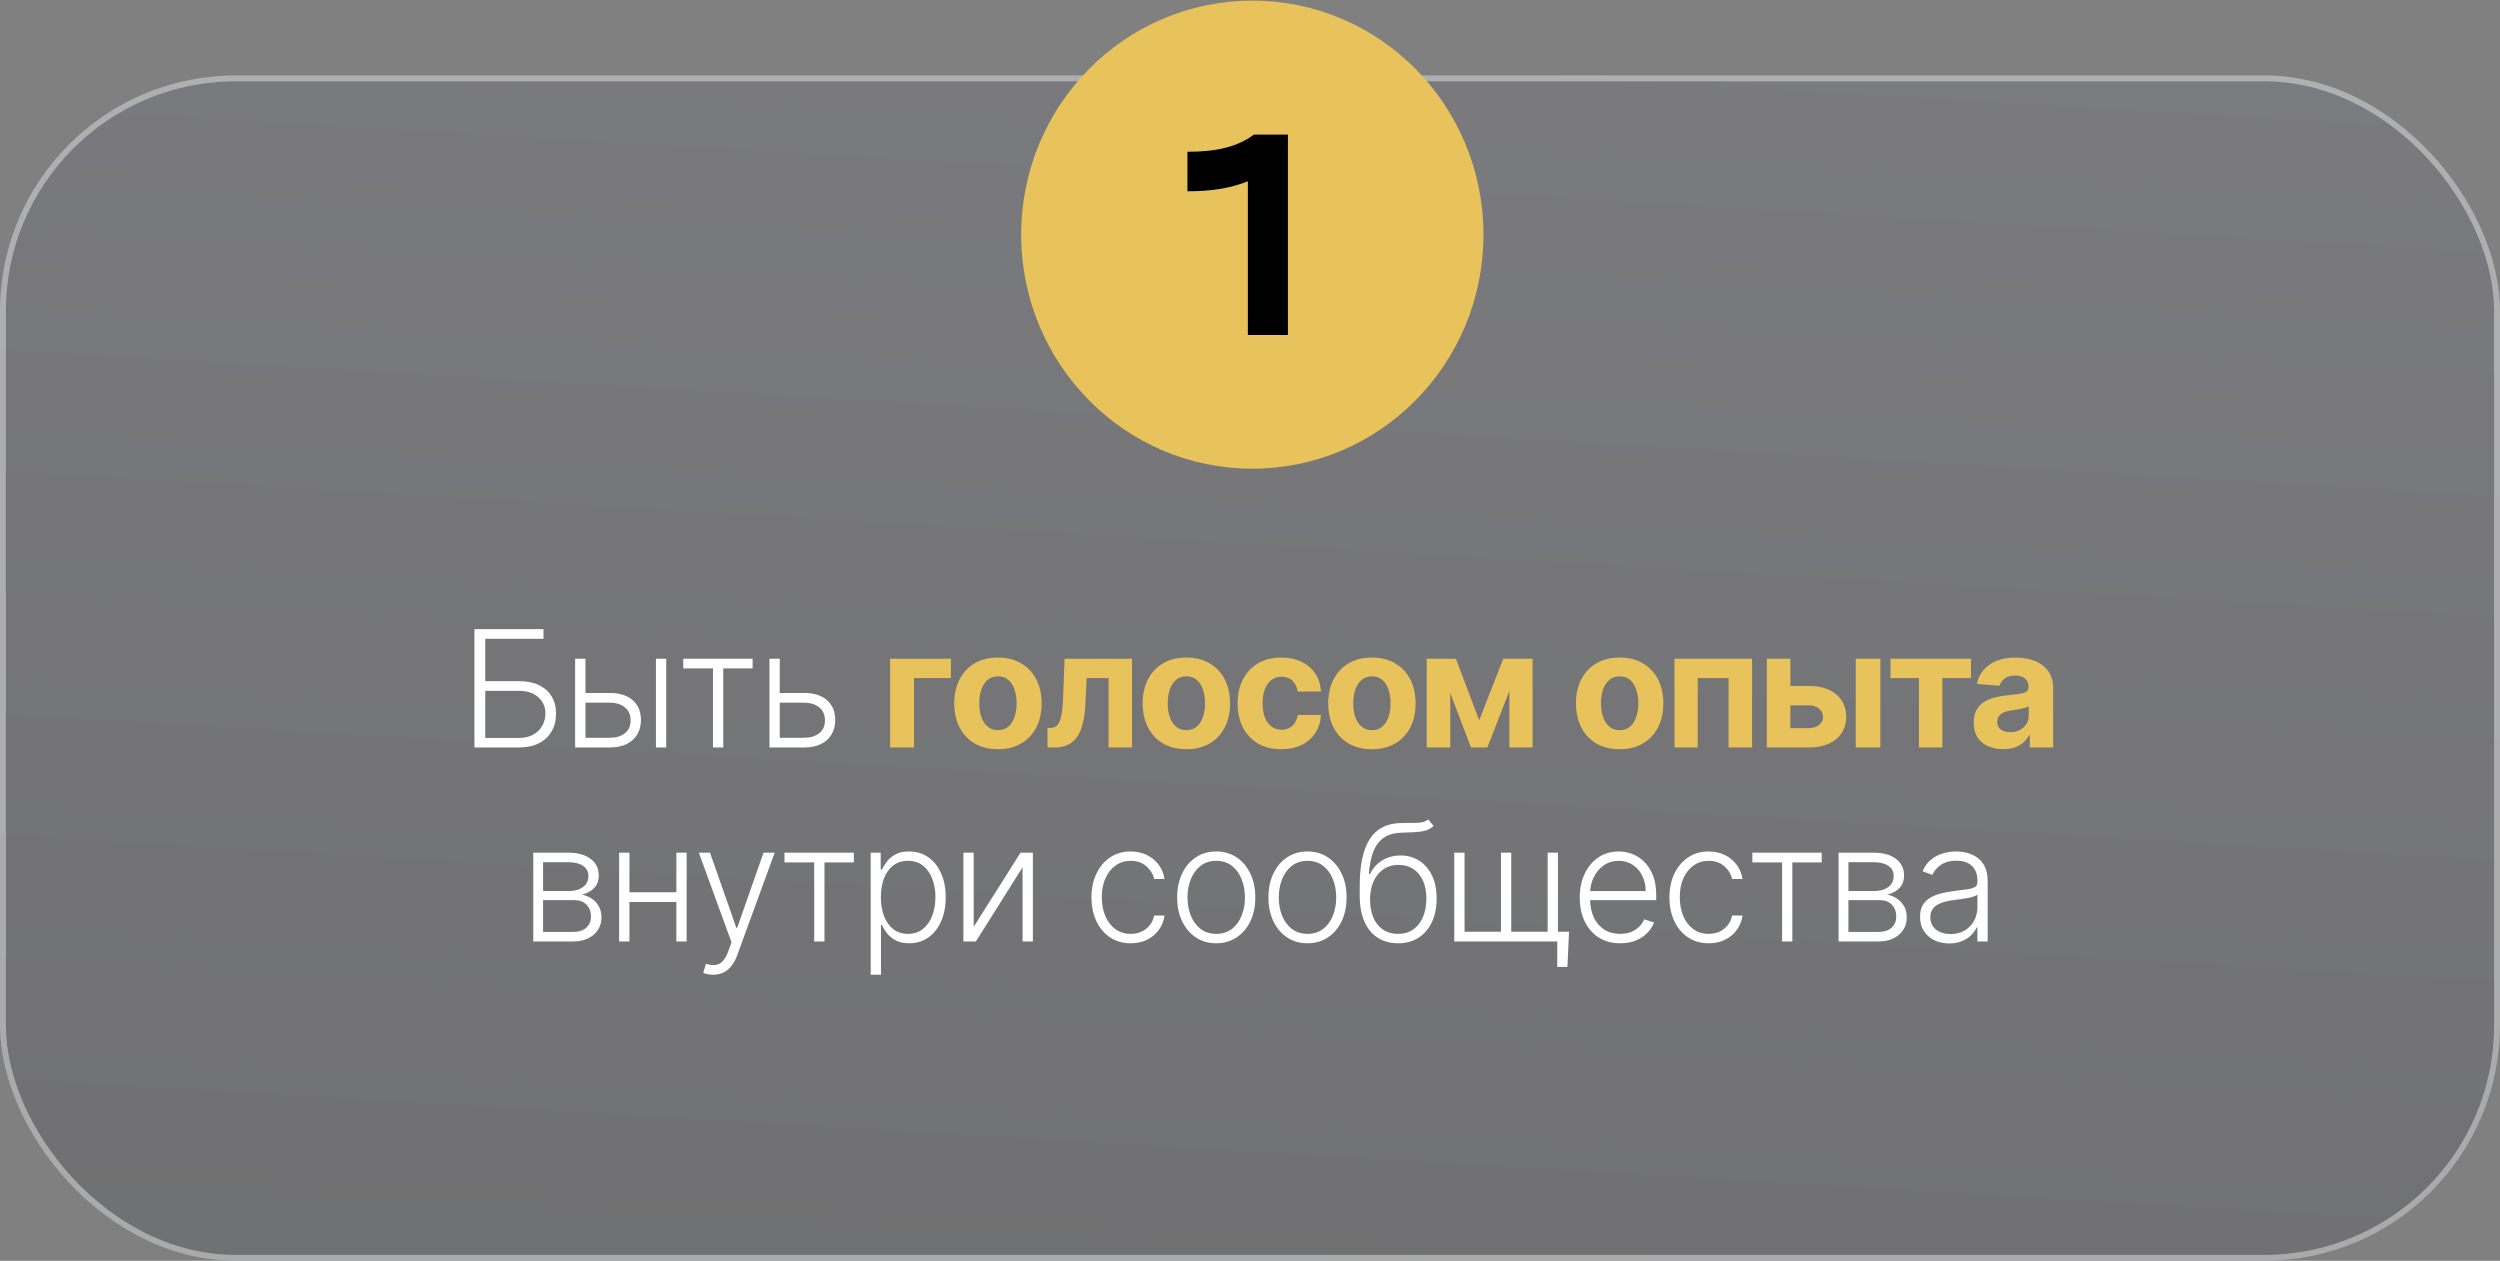 <?xml version="1.0" encoding="UTF-8"?> <svg xmlns="http://www.w3.org/2000/svg" width="232" height="117" viewBox="0 0 232 117" fill="none"><rect x="0" y="0" width="232" height="117" fill="#808080" stroke="none"/><g data-figma-bg-blur-radius="14.2161"><rect y="7" width="232" height="110" rx="21.863" fill="url(#paint0_linear_32_1367)" fill-opacity="0.2"></rect><rect x="0.273" y="7.273" width="231.453" height="109.453" rx="21.59" stroke="white" stroke-opacity="0.4" stroke-width="0.547"></rect></g><path d="M44.028 69.366V58.382H50.437V59.283H45.031V63.209H48.147C48.88 63.209 49.502 63.333 50.014 63.579C50.528 63.826 50.922 64.174 51.193 64.625C51.465 65.076 51.601 65.605 51.601 66.212C51.601 66.842 51.465 67.392 51.193 67.864C50.925 68.336 50.534 68.704 50.019 68.969C49.508 69.234 48.884 69.366 48.147 69.366H44.028ZM45.031 68.481H48.147C48.673 68.481 49.118 68.379 49.483 68.175C49.851 67.968 50.132 67.693 50.325 67.349C50.518 67.003 50.614 66.616 50.614 66.191C50.614 65.601 50.396 65.108 49.96 64.711C49.527 64.31 48.923 64.11 48.147 64.11H45.031V68.481ZM54.166 64.308H56.579C57.505 64.308 58.221 64.534 58.725 64.984C59.229 65.435 59.481 66.044 59.481 66.813C59.481 67.324 59.366 67.771 59.138 68.154C58.912 68.536 58.583 68.835 58.151 69.049C57.718 69.26 57.194 69.366 56.579 69.366H53.372V61.128H54.332V68.465H56.579C57.162 68.465 57.631 68.326 57.984 68.047C58.342 67.768 58.521 67.371 58.521 66.856C58.521 66.33 58.342 65.925 57.984 65.639C57.631 65.353 57.162 65.21 56.579 65.21H54.166V64.308ZM60.87 69.366V61.128H61.825V69.366H60.87ZM63.407 62.029V61.128H69.842V62.029H67.118V69.366H66.163V62.029H63.407ZM72.201 64.308H74.609C75.535 64.308 76.25 64.534 76.754 64.984C77.258 65.435 77.51 66.044 77.51 66.813C77.51 67.324 77.398 67.771 77.172 68.154C76.947 68.536 76.618 68.835 76.186 69.049C75.753 69.26 75.228 69.366 74.609 69.366H71.407V61.128H72.362V68.465H74.609C75.192 68.465 75.662 68.326 76.019 68.047C76.377 67.768 76.556 67.371 76.556 66.856C76.556 66.33 76.377 65.925 76.019 65.639C75.662 65.353 75.192 65.21 74.609 65.21H72.201V64.308ZM49.488 87.366V79.128H52.733C53.609 79.128 54.299 79.318 54.803 79.697C55.31 80.076 55.564 80.587 55.564 81.231C55.564 81.72 55.423 82.112 55.141 82.405C54.858 82.698 54.479 82.906 54.004 83.027C54.322 83.081 54.617 83.197 54.889 83.376C55.164 83.555 55.387 83.79 55.559 84.084C55.731 84.377 55.816 84.727 55.816 85.135C55.816 85.564 55.709 85.947 55.495 86.283C55.28 86.619 54.978 86.883 54.588 87.076C54.199 87.269 53.737 87.366 53.205 87.366H49.488ZM50.4 86.481H53.205C53.709 86.481 54.107 86.352 54.401 86.095C54.694 85.834 54.84 85.487 54.84 85.054C54.84 84.593 54.701 84.225 54.422 83.95C54.147 83.671 53.777 83.531 53.312 83.531H50.4V86.481ZM50.4 82.684H52.792C53.163 82.684 53.485 82.627 53.757 82.512C54.029 82.398 54.238 82.237 54.385 82.03C54.535 81.819 54.608 81.572 54.604 81.29C54.604 80.885 54.44 80.573 54.111 80.351C53.782 80.126 53.323 80.013 52.733 80.013H50.4V82.684ZM63.018 82.802V83.703H58.175V82.802H63.018ZM58.411 79.128V87.366H57.456V79.128H58.411ZM63.72 79.128V87.366H62.766V79.128H63.72ZM66.178 90.455C65.989 90.455 65.812 90.437 65.647 90.401C65.483 90.366 65.352 90.326 65.256 90.283L65.513 89.441C65.838 89.541 66.128 89.577 66.382 89.549C66.636 89.524 66.861 89.409 67.058 89.205C67.254 89.005 67.43 88.698 67.583 88.283L67.884 87.446L64.853 79.128H65.888L68.334 86.106H68.409L70.855 79.128H71.89L68.404 88.669C68.257 89.066 68.077 89.397 67.862 89.661C67.648 89.93 67.399 90.128 67.117 90.257C66.838 90.389 66.525 90.455 66.178 90.455ZM72.8 80.029V79.128H79.236V80.029H76.511V87.366H75.557V80.029H72.8ZM80.801 90.455V79.128H81.728V80.7H81.841C81.956 80.453 82.113 80.201 82.313 79.943C82.513 79.682 82.778 79.463 83.107 79.284C83.439 79.105 83.858 79.016 84.362 79.016C85.041 79.016 85.635 79.194 86.142 79.552C86.654 79.906 87.05 80.403 87.333 81.043C87.619 81.679 87.762 82.421 87.762 83.269C87.762 84.12 87.619 84.865 87.333 85.505C87.05 86.145 86.654 86.644 86.142 87.001C85.635 87.359 85.045 87.537 84.373 87.537C83.876 87.537 83.459 87.448 83.123 87.269C82.79 87.091 82.52 86.871 82.313 86.61C82.109 86.345 81.952 86.088 81.841 85.837H81.755V90.455H80.801ZM81.745 83.252C81.745 83.918 81.843 84.507 82.04 85.022C82.24 85.534 82.526 85.936 82.898 86.229C83.273 86.519 83.727 86.663 84.26 86.663C84.807 86.663 85.268 86.513 85.644 86.213C86.023 85.909 86.31 85.5 86.507 84.985C86.707 84.47 86.807 83.892 86.807 83.252C86.807 82.62 86.709 82.049 86.512 81.542C86.319 81.034 86.033 80.632 85.654 80.335C85.275 80.035 84.811 79.884 84.26 79.884C83.724 79.884 83.268 80.029 82.892 80.319C82.517 80.605 82.231 81.002 82.034 81.509C81.841 82.014 81.745 82.595 81.745 83.252ZM90.358 86.009L94.707 79.128H95.85V87.366H94.895V80.485L90.562 87.366H89.403V79.128H90.358V86.009ZM104.929 87.537C104.193 87.537 103.551 87.353 103.004 86.985C102.461 86.617 102.039 86.113 101.738 85.473C101.438 84.833 101.288 84.103 101.288 83.285C101.288 82.459 101.44 81.724 101.744 81.08C102.051 80.437 102.477 79.933 103.02 79.568C103.564 79.2 104.195 79.016 104.913 79.016C105.464 79.016 105.963 79.123 106.41 79.337C106.857 79.548 107.225 79.847 107.514 80.233C107.808 80.616 107.992 81.062 108.067 81.574H107.102C107.001 81.109 106.76 80.712 106.378 80.383C105.999 80.051 105.516 79.884 104.929 79.884C104.404 79.884 103.939 80.027 103.535 80.314C103.131 80.596 102.815 80.991 102.586 81.499C102.361 82.003 102.248 82.587 102.248 83.252C102.248 83.921 102.359 84.513 102.58 85.028C102.802 85.539 103.113 85.939 103.514 86.229C103.918 86.519 104.39 86.663 104.929 86.663C105.294 86.663 105.627 86.595 105.927 86.46C106.231 86.32 106.485 86.124 106.689 85.87C106.896 85.616 107.035 85.314 107.107 84.963H108.072C108.001 85.46 107.824 85.904 107.541 86.293C107.262 86.679 106.9 86.983 106.453 87.205C106.009 87.427 105.502 87.537 104.929 87.537ZM112.867 87.537C112.155 87.537 111.526 87.357 110.979 86.996C110.436 86.635 110.01 86.136 109.703 85.5C109.395 84.86 109.241 84.121 109.241 83.285C109.241 82.441 109.395 81.699 109.703 81.059C110.01 80.415 110.436 79.915 110.979 79.557C111.526 79.196 112.155 79.016 112.867 79.016C113.578 79.016 114.206 79.196 114.749 79.557C115.293 79.918 115.718 80.419 116.026 81.059C116.337 81.699 116.492 82.441 116.492 83.285C116.492 84.121 116.339 84.86 116.031 85.5C115.724 86.136 115.296 86.635 114.749 86.996C114.206 87.357 113.578 87.537 112.867 87.537ZM112.867 86.663C113.439 86.663 113.923 86.51 114.32 86.202C114.717 85.895 115.018 85.485 115.221 84.974C115.429 84.463 115.532 83.9 115.532 83.285C115.532 82.67 115.429 82.105 115.221 81.59C115.018 81.075 114.717 80.662 114.32 80.351C113.923 80.04 113.439 79.884 112.867 79.884C112.298 79.884 111.814 80.04 111.414 80.351C111.017 80.662 110.715 81.075 110.507 81.59C110.303 82.105 110.201 82.67 110.201 83.285C110.201 83.9 110.303 84.463 110.507 84.974C110.715 85.485 111.017 85.895 111.414 86.202C111.81 86.51 112.295 86.663 112.867 86.663ZM121.337 87.537C120.625 87.537 119.996 87.357 119.449 86.996C118.905 86.635 118.48 86.136 118.172 85.5C117.865 84.86 117.711 84.121 117.711 83.285C117.711 82.441 117.865 81.699 118.172 81.059C118.48 80.415 118.905 79.915 119.449 79.557C119.996 79.196 120.625 79.016 121.337 79.016C122.048 79.016 122.676 79.196 123.219 79.557C123.763 79.918 124.188 80.419 124.496 81.059C124.807 81.699 124.962 82.441 124.962 83.285C124.962 84.121 124.808 84.86 124.501 85.5C124.193 86.136 123.766 86.635 123.219 86.996C122.676 87.357 122.048 87.537 121.337 87.537ZM121.337 86.663C121.909 86.663 122.393 86.51 122.79 86.202C123.187 85.895 123.487 85.485 123.691 84.974C123.898 84.463 124.002 83.9 124.002 83.285C124.002 82.67 123.898 82.105 123.691 81.59C123.487 81.075 123.187 80.662 122.79 80.351C122.393 80.04 121.909 79.884 121.337 79.884C120.768 79.884 120.284 80.04 119.883 80.351C119.486 80.662 119.184 81.075 118.977 81.59C118.773 82.105 118.671 82.67 118.671 83.285C118.671 83.9 118.773 84.463 118.977 84.974C119.184 85.485 119.486 85.895 119.883 86.202C120.28 86.51 120.765 86.663 121.337 86.663ZM132.536 76.039L133.035 76.645C132.81 76.863 132.54 77.013 132.225 77.096C131.914 77.174 131.565 77.219 131.179 77.23C130.797 77.24 130.384 77.257 129.94 77.278C129.304 77.31 128.78 77.476 128.369 77.777C127.958 78.073 127.645 78.502 127.431 79.064C127.22 79.622 127.087 80.303 127.034 81.107H127.141C127.416 80.546 127.804 80.119 128.305 79.825C128.809 79.532 129.363 79.386 129.967 79.386C130.6 79.386 131.169 79.541 131.673 79.852C132.18 80.16 132.581 80.612 132.874 81.209C133.171 81.803 133.319 82.527 133.319 83.381C133.319 84.225 133.171 84.96 132.874 85.585C132.577 86.207 132.163 86.688 131.63 87.028C131.097 87.368 130.473 87.537 129.758 87.537C129.039 87.537 128.41 87.37 127.87 87.033C127.334 86.694 126.917 86.195 126.621 85.537C126.328 84.876 126.181 84.062 126.181 83.097V82.234C126.181 80.314 126.485 78.869 127.093 77.9C127.701 76.931 128.635 76.425 129.898 76.382C130.305 76.368 130.675 76.365 131.008 76.372C131.34 76.375 131.633 76.359 131.887 76.323C132.141 76.284 132.357 76.189 132.536 76.039ZM129.758 86.663C130.291 86.663 130.752 86.529 131.142 86.261C131.532 85.989 131.832 85.607 132.043 85.113C132.257 84.62 132.365 84.043 132.365 83.381C132.365 82.723 132.256 82.162 132.037 81.697C131.823 81.232 131.523 80.877 131.136 80.63C130.75 80.383 130.298 80.26 129.78 80.26C129.372 80.26 129.006 80.338 128.68 80.496C128.358 80.65 128.083 80.869 127.854 81.156C127.625 81.442 127.45 81.778 127.329 82.164C127.207 82.55 127.145 82.974 127.141 83.435C127.141 84.432 127.373 85.221 127.838 85.8C128.307 86.376 128.947 86.663 129.758 86.663ZM145.607 86.465L145.457 89.731H144.513V87.366H143.484V86.465H145.607ZM134.956 79.128H135.911V86.465H139.29V79.128H140.244V86.465H143.623V79.128H144.578V87.366H134.956V79.128ZM150.355 87.537C149.586 87.537 148.921 87.359 148.36 87.001C147.799 86.64 147.364 86.141 147.057 85.505C146.753 84.865 146.601 84.128 146.601 83.295C146.601 82.466 146.753 81.729 147.057 81.086C147.364 80.439 147.788 79.933 148.328 79.568C148.871 79.2 149.499 79.016 150.21 79.016C150.657 79.016 151.088 79.098 151.503 79.262C151.918 79.423 152.289 79.672 152.618 80.008C152.951 80.34 153.214 80.76 153.407 81.268C153.6 81.772 153.696 82.369 153.696 83.059V83.531H147.261V82.689H152.72C152.72 82.16 152.613 81.685 152.399 81.263C152.188 80.837 151.893 80.501 151.514 80.254C151.138 80.008 150.704 79.884 150.21 79.884C149.688 79.884 149.229 80.024 148.832 80.303C148.435 80.582 148.124 80.95 147.899 81.407C147.677 81.865 147.565 82.366 147.561 82.909V83.413C147.561 84.068 147.674 84.64 147.899 85.129C148.128 85.616 148.451 85.993 148.87 86.261C149.288 86.529 149.783 86.663 150.355 86.663C150.745 86.663 151.086 86.603 151.38 86.481C151.676 86.359 151.925 86.197 152.125 85.993C152.329 85.786 152.483 85.559 152.586 85.312L153.493 85.607C153.367 85.954 153.162 86.274 152.876 86.567C152.593 86.86 152.239 87.096 151.814 87.275C151.392 87.45 150.906 87.537 150.355 87.537ZM158.565 87.537C157.828 87.537 157.187 87.353 156.639 86.985C156.096 86.617 155.674 86.113 155.374 85.473C155.073 84.833 154.923 84.103 154.923 83.285C154.923 82.459 155.075 81.724 155.379 81.08C155.687 80.437 156.112 79.933 156.656 79.568C157.199 79.2 157.83 79.016 158.549 79.016C159.099 79.016 159.598 79.123 160.045 79.337C160.492 79.548 160.86 79.847 161.15 80.233C161.443 80.616 161.627 81.062 161.702 81.574H160.737C160.637 81.109 160.395 80.712 160.013 80.383C159.634 80.051 159.151 79.884 158.565 79.884C158.039 79.884 157.574 80.027 157.17 80.314C156.766 80.596 156.45 80.991 156.221 81.499C155.996 82.003 155.883 82.587 155.883 83.252C155.883 83.921 155.994 84.513 156.216 85.028C156.437 85.539 156.749 85.939 157.149 86.229C157.553 86.519 158.025 86.663 158.565 86.663C158.93 86.663 159.262 86.595 159.562 86.46C159.866 86.32 160.12 86.124 160.324 85.87C160.531 85.616 160.671 85.314 160.742 84.963H161.708C161.636 85.46 161.459 85.904 161.177 86.293C160.898 86.679 160.535 86.983 160.088 87.205C159.645 87.427 159.137 87.537 158.565 87.537ZM162.619 80.029V79.128H169.055V80.029H166.331V87.366H165.376V80.029H162.619ZM170.62 87.366V79.128H173.865C174.74 79.128 175.431 79.318 175.935 79.697C176.442 80.076 176.696 80.587 176.696 81.231C176.696 81.72 176.555 82.112 176.273 82.405C175.99 82.698 175.611 82.906 175.136 83.027C175.454 83.081 175.749 83.197 176.02 83.376C176.296 83.555 176.519 83.79 176.691 84.084C176.862 84.377 176.948 84.727 176.948 85.135C176.948 85.564 176.841 85.947 176.627 86.283C176.412 86.619 176.11 86.883 175.72 87.076C175.33 87.269 174.869 87.366 174.336 87.366H170.62ZM171.532 86.481H174.336C174.841 86.481 175.239 86.352 175.532 86.095C175.826 85.834 175.972 85.487 175.972 85.054C175.972 84.593 175.833 84.225 175.554 83.95C175.279 83.671 174.909 83.531 174.444 83.531H171.532V86.481ZM171.532 82.684H173.924C174.295 82.684 174.617 82.627 174.889 82.512C175.161 82.398 175.37 82.237 175.516 82.03C175.667 81.819 175.74 81.572 175.736 81.29C175.736 80.885 175.572 80.573 175.243 80.351C174.914 80.126 174.454 80.013 173.865 80.013H171.532V82.684ZM180.889 87.554C180.392 87.554 179.938 87.457 179.527 87.264C179.116 87.067 178.788 86.785 178.545 86.417C178.302 86.045 178.181 85.594 178.181 85.065C178.181 84.658 178.257 84.314 178.411 84.035C178.565 83.757 178.783 83.528 179.065 83.349C179.348 83.17 179.682 83.029 180.068 82.925C180.455 82.822 180.88 82.741 181.345 82.684C181.806 82.627 182.196 82.577 182.514 82.534C182.836 82.491 183.081 82.423 183.249 82.33C183.417 82.237 183.501 82.087 183.501 81.879V81.686C183.501 81.125 183.333 80.683 182.997 80.362C182.664 80.036 182.185 79.874 181.559 79.874C180.966 79.874 180.481 80.004 180.106 80.265C179.734 80.526 179.473 80.834 179.323 81.188L178.417 80.861C178.602 80.41 178.86 80.051 179.189 79.782C179.518 79.511 179.886 79.316 180.294 79.198C180.701 79.076 181.114 79.016 181.532 79.016C181.847 79.016 182.174 79.057 182.514 79.139C182.857 79.221 183.175 79.364 183.469 79.568C183.762 79.768 183.999 80.049 184.182 80.41C184.364 80.767 184.455 81.222 184.455 81.772V87.366H183.501V86.063H183.442C183.327 86.306 183.157 86.542 182.932 86.771C182.707 86.999 182.425 87.187 182.085 87.334C181.745 87.48 181.347 87.554 180.889 87.554ZM181.018 86.679C181.525 86.679 181.965 86.567 182.337 86.342C182.709 86.116 182.995 85.818 183.195 85.446C183.399 85.07 183.501 84.658 183.501 84.207V83.016C183.429 83.084 183.309 83.145 183.141 83.199C182.977 83.252 182.786 83.301 182.568 83.344C182.353 83.383 182.139 83.417 181.924 83.445C181.709 83.474 181.516 83.499 181.345 83.521C180.88 83.578 180.483 83.667 180.154 83.789C179.825 83.91 179.573 84.078 179.398 84.293C179.223 84.504 179.135 84.775 179.135 85.108C179.135 85.609 179.314 85.996 179.671 86.272C180.029 86.544 180.478 86.679 181.018 86.679Z" fill="white"></path><path d="M88.242 61.128V62.925H84.82V69.366H82.6V61.128H88.242ZM92.609 69.527C91.776 69.527 91.055 69.35 90.448 68.996C89.844 68.638 89.377 68.141 89.048 67.505C88.719 66.865 88.555 66.123 88.555 65.279C88.555 64.428 88.719 63.685 89.048 63.048C89.377 62.408 89.844 61.911 90.448 61.557C91.055 61.2 91.776 61.021 92.609 61.021C93.442 61.021 94.161 61.2 94.765 61.557C95.373 61.911 95.841 62.408 96.17 63.048C96.499 63.685 96.663 64.428 96.663 65.279C96.663 66.123 96.499 66.865 96.17 67.505C95.841 68.141 95.373 68.638 94.765 68.996C94.161 69.35 93.442 69.527 92.609 69.527ZM92.62 67.757C92.999 67.757 93.315 67.65 93.569 67.435C93.823 67.217 94.014 66.92 94.143 66.545C94.275 66.169 94.341 65.742 94.341 65.263C94.341 64.784 94.275 64.357 94.143 63.981C94.014 63.606 93.823 63.309 93.569 63.091C93.315 62.873 92.999 62.764 92.62 62.764C92.237 62.764 91.915 62.873 91.654 63.091C91.397 63.309 91.202 63.606 91.07 63.981C90.941 64.357 90.877 64.784 90.877 65.263C90.877 65.742 90.941 66.169 91.07 66.545C91.202 66.92 91.397 67.217 91.654 67.435C91.915 67.65 92.237 67.757 92.62 67.757ZM97.213 69.366L97.203 67.553H97.476C97.669 67.553 97.835 67.507 97.975 67.414C98.118 67.317 98.236 67.162 98.329 66.947C98.422 66.733 98.495 66.448 98.549 66.094C98.602 65.737 98.638 65.297 98.656 64.775L98.79 61.128H105.054V69.366H102.877V62.925H100.844L100.715 65.44C100.683 66.13 100.599 66.724 100.463 67.221C100.331 67.718 100.147 68.125 99.911 68.444C99.675 68.758 99.391 68.99 99.058 69.141C98.726 69.291 98.34 69.366 97.9 69.366H97.213ZM110.094 69.527C109.261 69.527 108.541 69.35 107.933 68.996C107.329 68.638 106.862 68.141 106.533 67.505C106.204 66.865 106.04 66.123 106.04 65.279C106.04 64.428 106.204 63.685 106.533 63.048C106.862 62.408 107.329 61.911 107.933 61.557C108.541 61.2 109.261 61.021 110.094 61.021C110.927 61.021 111.646 61.2 112.25 61.557C112.858 61.911 113.326 62.408 113.655 63.048C113.984 63.685 114.149 64.428 114.149 65.279C114.149 66.123 113.984 66.865 113.655 67.505C113.326 68.141 112.858 68.638 112.25 68.996C111.646 69.35 110.927 69.527 110.094 69.527ZM110.105 67.757C110.484 67.757 110.8 67.65 111.054 67.435C111.308 67.217 111.499 66.92 111.628 66.545C111.76 66.169 111.826 65.742 111.826 65.263C111.826 64.784 111.76 64.357 111.628 63.981C111.499 63.606 111.308 63.309 111.054 63.091C110.8 62.873 110.484 62.764 110.105 62.764C109.722 62.764 109.401 62.873 109.14 63.091C108.882 63.309 108.687 63.606 108.555 63.981C108.426 64.357 108.362 64.784 108.362 65.263C108.362 65.742 108.426 66.169 108.555 66.545C108.687 66.92 108.882 67.217 109.14 67.435C109.401 67.65 109.722 67.757 110.105 67.757ZM118.903 69.527C118.059 69.527 117.334 69.348 116.726 68.99C116.121 68.629 115.657 68.129 115.331 67.489C115.01 66.849 114.849 66.112 114.849 65.279C114.849 64.436 115.011 63.695 115.337 63.059C115.666 62.419 116.132 61.92 116.736 61.563C117.341 61.202 118.059 61.021 118.892 61.021C119.611 61.021 120.24 61.151 120.78 61.413C121.32 61.673 121.747 62.04 122.062 62.512C122.377 62.984 122.55 63.538 122.582 64.174H120.426C120.365 63.763 120.205 63.433 119.944 63.182C119.686 62.928 119.348 62.801 118.93 62.801C118.576 62.801 118.267 62.898 118.002 63.091C117.741 63.281 117.537 63.558 117.391 63.922C117.244 64.287 117.171 64.729 117.171 65.247C117.171 65.773 117.242 66.22 117.385 66.588C117.532 66.956 117.738 67.237 118.002 67.43C118.267 67.623 118.576 67.719 118.93 67.719C119.191 67.719 119.425 67.666 119.632 67.559C119.843 67.451 120.017 67.296 120.153 67.092C120.292 66.885 120.383 66.636 120.426 66.347H122.582C122.546 66.976 122.375 67.53 122.067 68.009C121.763 68.485 121.343 68.856 120.807 69.125C120.271 69.393 119.636 69.527 118.903 69.527ZM127.314 69.527C126.481 69.527 125.76 69.35 125.153 68.996C124.548 68.638 124.082 68.141 123.753 67.505C123.424 66.865 123.259 66.123 123.259 65.279C123.259 64.428 123.424 63.685 123.753 63.048C124.082 62.408 124.548 61.911 125.153 61.557C125.76 61.2 126.481 61.021 127.314 61.021C128.147 61.021 128.866 61.2 129.47 61.557C130.078 61.911 130.546 62.408 130.875 63.048C131.204 63.685 131.368 64.428 131.368 65.279C131.368 66.123 131.204 66.865 130.875 67.505C130.546 68.141 130.078 68.638 129.47 68.996C128.866 69.35 128.147 69.527 127.314 69.527ZM127.325 67.757C127.704 67.757 128.02 67.65 128.274 67.435C128.528 67.217 128.719 66.92 128.848 66.545C128.98 66.169 129.046 65.742 129.046 65.263C129.046 64.784 128.98 64.357 128.848 63.981C128.719 63.606 128.528 63.309 128.274 63.091C128.02 62.873 127.704 62.764 127.325 62.764C126.942 62.764 126.62 62.873 126.359 63.091C126.102 63.309 125.907 63.606 125.775 63.981C125.646 64.357 125.582 64.784 125.582 65.263C125.582 65.742 125.646 66.169 125.775 66.545C125.907 66.92 126.102 67.217 126.359 67.435C126.62 67.65 126.942 67.757 127.325 67.757ZM137.27 66.84L139.502 61.128H141.239L138.027 69.366H136.509L133.372 61.128H135.104L137.27 66.84ZM134.584 61.128V69.366H132.401V61.128H134.584ZM140.07 69.366V61.128H142.226V69.366H140.07ZM150.304 69.527C149.471 69.527 148.751 69.35 148.143 68.996C147.539 68.638 147.072 68.141 146.743 67.505C146.414 66.865 146.25 66.123 146.25 65.279C146.25 64.428 146.414 63.685 146.743 63.048C147.072 62.408 147.539 61.911 148.143 61.557C148.751 61.2 149.471 61.021 150.304 61.021C151.137 61.021 151.856 61.2 152.46 61.557C153.068 61.911 153.536 62.408 153.865 63.048C154.194 63.685 154.359 64.428 154.359 65.279C154.359 66.123 154.194 66.865 153.865 67.505C153.536 68.141 153.068 68.638 152.46 68.996C151.856 69.35 151.137 69.527 150.304 69.527ZM150.315 67.757C150.694 67.757 151.01 67.65 151.264 67.435C151.518 67.217 151.709 66.92 151.838 66.545C151.97 66.169 152.037 65.742 152.037 65.263C152.037 64.784 151.97 64.357 151.838 63.981C151.709 63.606 151.518 63.309 151.264 63.091C151.01 62.873 150.694 62.764 150.315 62.764C149.932 62.764 149.611 62.873 149.35 63.091C149.092 63.309 148.897 63.606 148.765 63.981C148.636 64.357 148.572 64.784 148.572 65.263C148.572 65.742 148.636 66.169 148.765 66.545C148.897 66.92 149.092 67.217 149.35 67.435C149.611 67.65 149.932 67.757 150.315 67.757ZM155.391 69.366V61.128H162.594V69.366H160.411V62.925H157.547V69.366H155.391ZM165.396 63.66H167.858C168.948 63.66 169.799 63.921 170.411 64.443C171.022 64.961 171.328 65.655 171.328 66.523C171.328 67.088 171.19 67.585 170.915 68.014C170.639 68.44 170.243 68.772 169.724 69.012C169.206 69.248 168.584 69.366 167.858 69.366H163.964V61.128H166.147V67.569H167.858C168.24 67.569 168.555 67.473 168.802 67.28C169.048 67.087 169.174 66.84 169.177 66.54C169.174 66.221 169.048 65.962 168.802 65.762C168.555 65.558 168.24 65.456 167.858 65.456H165.396V63.66ZM172.213 69.366V61.128H174.497V69.366H172.213ZM175.441 62.925V61.128H182.907V62.925H180.252V69.366H178.075V62.925H175.441ZM185.893 69.521C185.367 69.521 184.899 69.43 184.488 69.248C184.076 69.062 183.751 68.788 183.512 68.427C183.276 68.063 183.158 67.609 183.158 67.065C183.158 66.608 183.242 66.223 183.41 65.912C183.578 65.601 183.806 65.351 184.096 65.161C184.386 64.972 184.715 64.829 185.083 64.732C185.455 64.636 185.844 64.568 186.252 64.528C186.731 64.478 187.117 64.432 187.41 64.389C187.704 64.343 187.916 64.275 188.049 64.185C188.181 64.096 188.247 63.964 188.247 63.788V63.756C188.247 63.416 188.14 63.154 187.925 62.968C187.714 62.782 187.414 62.689 187.024 62.689C186.613 62.689 186.286 62.78 186.043 62.962C185.8 63.141 185.639 63.366 185.56 63.638L183.447 63.467C183.554 62.966 183.765 62.533 184.08 62.169C184.395 61.8 184.8 61.518 185.297 61.321C185.798 61.121 186.377 61.021 187.035 61.021C187.493 61.021 187.931 61.075 188.349 61.182C188.771 61.289 189.145 61.455 189.47 61.681C189.799 61.906 190.058 62.196 190.248 62.549C190.437 62.9 190.532 63.32 190.532 63.81V69.366H188.365V68.224H188.301C188.168 68.481 187.991 68.708 187.77 68.905C187.548 69.098 187.282 69.25 186.971 69.361C186.66 69.468 186.3 69.521 185.893 69.521ZM186.547 67.945C186.883 67.945 187.18 67.879 187.437 67.746C187.695 67.61 187.897 67.428 188.043 67.199C188.19 66.97 188.263 66.711 188.263 66.422V65.547C188.192 65.594 188.093 65.637 187.968 65.676C187.847 65.712 187.709 65.746 187.555 65.778C187.402 65.807 187.248 65.833 187.094 65.859C186.94 65.88 186.801 65.9 186.676 65.918C186.408 65.957 186.173 66.019 185.973 66.105C185.773 66.191 185.617 66.307 185.507 66.454C185.396 66.597 185.34 66.775 185.34 66.99C185.34 67.301 185.453 67.539 185.678 67.703C185.907 67.864 186.197 67.945 186.547 67.945Z" fill="#E8C25B"></path><ellipse cx="116.215" cy="21.777" rx="21.45" ry="21.718" fill="#E8C25B"></ellipse><path d="M110.194 17.752V14.085C112.958 14.085 114.871 13.607 116.359 12.491H119.52V31.09H115.801V16.822C114.206 17.459 112.479 17.752 110.194 17.752Z" fill="black"></path><defs><clipPath id="bgblur_0_32_1367_clip_path" transform="translate(14.216 7.216)"><rect y="7" width="232" height="110" rx="21.863"></rect></clipPath><linearGradient id="paint0_linear_32_1367" x1="162.337" y1="7" x2="155.746" y2="119.332" gradientUnits="userSpaceOnUse"><stop stop-color="#65677A"></stop><stop offset="1" stop-color="#34353D"></stop></linearGradient></defs></svg> 